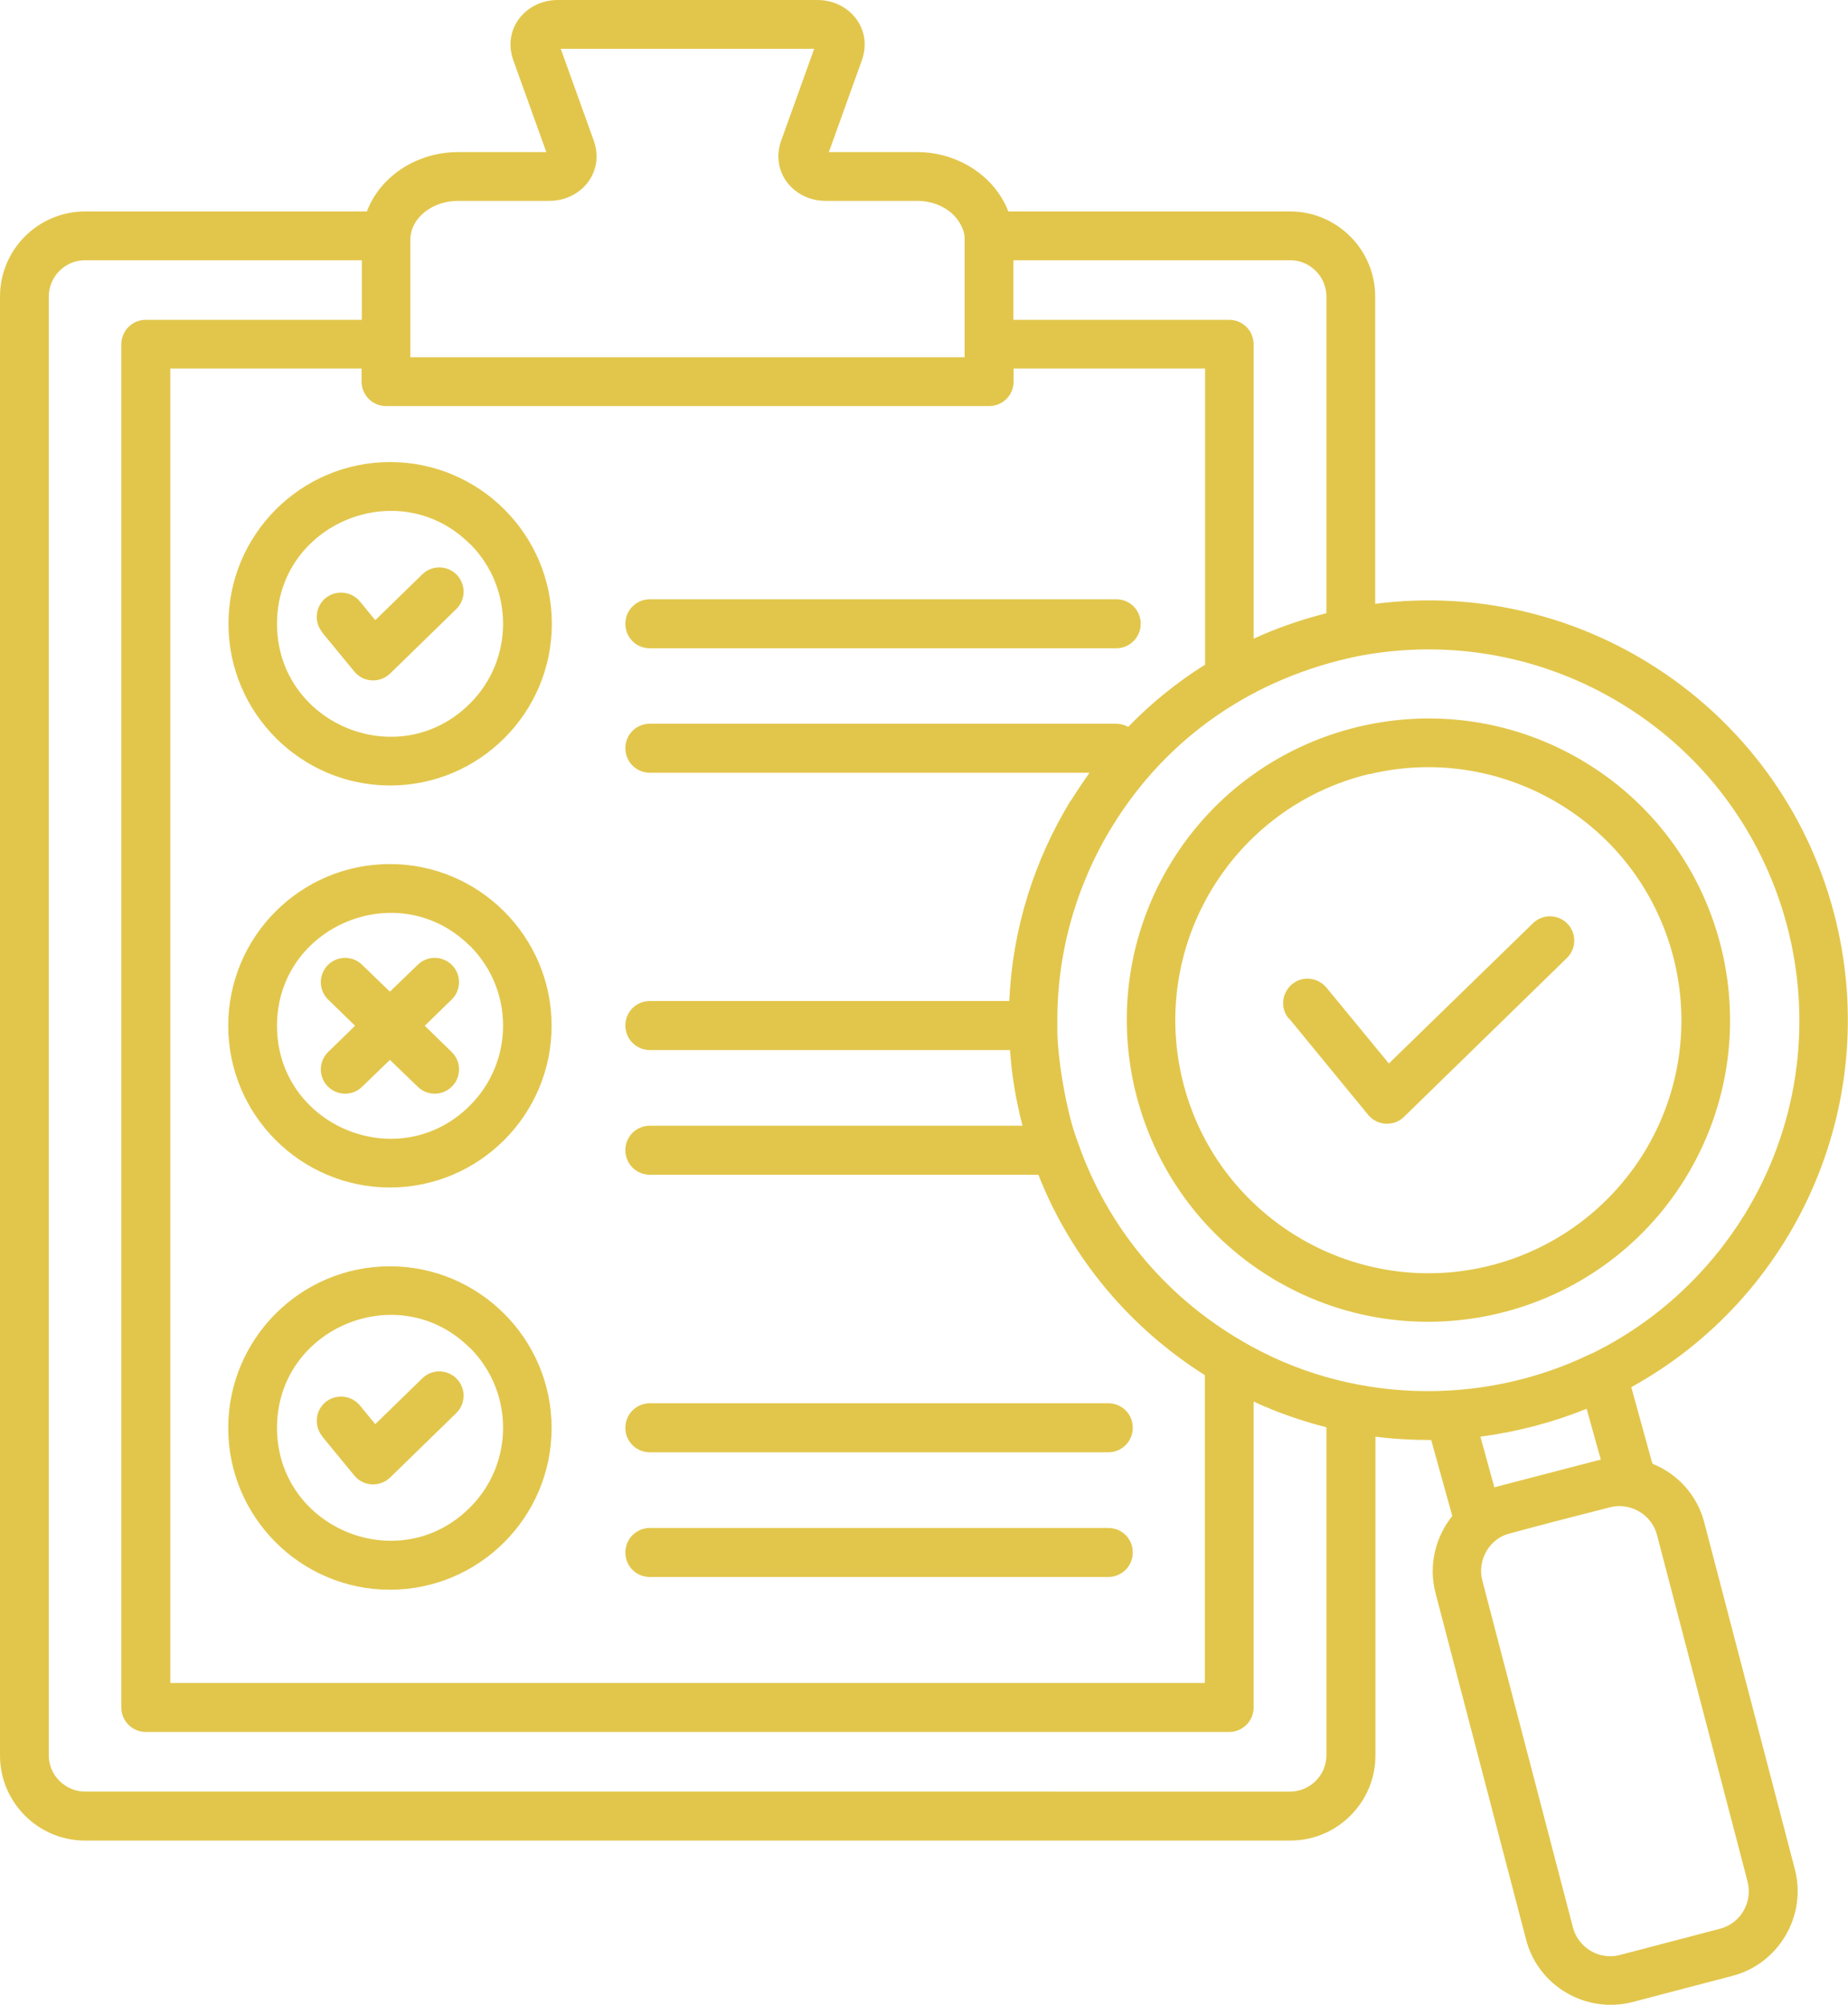 <svg xmlns="http://www.w3.org/2000/svg" xmlns:i="http://ns.adobe.com/AdobeIllustrator/10.0/" id="Layer_1" viewBox="0 0 76.92 83.44"><defs><style>      .st0 {        fill: #e2c64b;        fill-rule: evenodd;      }    </style></defs><path class="st0" d="M40.15,9.9c0-.35-.25-.77-.53-1.02-.36-.32-.87-.52-1.44-.52h-3.82c-1.3,0-2.32-1.18-1.84-2.52l1.37-3.81h-10.55l1.37,3.81c.48,1.34-.54,2.52-1.84,2.52h-3.82c-1,0-1.97.67-1.97,1.63v4.88h23.07v-4.88s0-.07,0-.1h0ZM18.8,43.78c.4.39.41,1.03.02,1.43s-1.03.41-1.43.02l-1.16-1.12-1.16,1.12c-.4.39-1.04.38-1.43-.02s-.38-1.04.02-1.43l1.12-1.09-1.12-1.09c-.4-.39-.41-1.03-.02-1.43.39-.4,1.03-.41,1.43-.02l1.16,1.12,1.16-1.12c.4-.39,1.04-.38,1.43.02.39.4.38,1.04-.02,1.43l-1.12,1.09,1.12,1.09ZM53.64,42.39c-.36-.43-.29-1.07.14-1.43.43-.36,1.07-.29,1.43.14l2.6,3.16,6-5.84c.4-.39,1.04-.38,1.43.02.39.4.38,1.04-.02,1.43l-6.78,6.61c-.42.41-1.11.38-1.49-.08l-3.3-4.02ZM68.77,60.86s.01.04.02.06c1.04.42,1.86,1.31,2.15,2.45l3.77,14.43c.5,1.93-.67,3.93-2.6,4.43l-4.16,1.09c-1.94.5-3.93-.67-4.43-2.6l-3.75-14.35-.02-.08h0c-.3-1.15,0-2.33.7-3.2l-.88-3.16c-.78,0-1.56-.04-2.32-.14v13.27c0,1.95-1.59,3.54-3.54,3.54H3.54c-1.95,0-3.54-1.59-3.54-3.54V12.34c0-1.95,1.59-3.54,3.54-3.54h11.73c.57-1.5,2.12-2.47,3.79-2.47h3.68l-1.37-3.81c-.48-1.34.54-2.52,1.84-2.52h10.82c1.3,0,2.32,1.18,1.84,2.52l-1.37,3.81h3.68c1.66,0,3.21.97,3.79,2.47h11.73c1.95,0,3.54,1.59,3.54,3.54v12.79c8.78-1.13,17.11,4.54,19.19,13.25,1.85,7.72-1.74,15.61-8.53,19.35l.86,3.12ZM66.63,60.74l-.59-2.11c-1.41.57-2.9.96-4.42,1.16l.58,2.11.14-.04,4.15-1.08s.09-.02.14-.03h0ZM66.21,56.35s.07-.04.11-.05c2.64-1.31,4.8-3.33,6.3-5.76,4.45-7.26,2.18-16.78-5.09-21.23-3.19-1.96-7.09-2.76-11.02-2-4.31.89-7.92,3.34-10.22,7.09-1.49,2.43-2.31,5.27-2.28,8.21v.16c-.02,1.15.38,3.55.83,4.7.02.05.04.11.06.17,1.21,3.42,3.55,6.19,6.48,7.98l.35.21c4.39,2.57,9.89,2.74,14.47.52h0ZM67.01,62.73c-1.39.36-2.79.71-4.17,1.09-.81.19-1.37,1.08-1.14,1.96h0l3.77,14.43c.22.86,1.11,1.38,1.96,1.15l4.16-1.09c.86-.22,1.37-1.11,1.15-1.96l-3.77-14.43c-.22-.85-1.11-1.37-1.96-1.15h0ZM57,32.21c-5.66,1.36-9.14,7.05-7.79,12.7s7.05,9.14,12.7,7.79c2.82-.68,5.11-2.44,6.52-4.73,3.04-4.96,1.49-11.44-3.47-14.48-2.3-1.41-5.14-1.95-7.96-1.27h0ZM48.75,35.89c-3.62,5.91-1.76,13.65,4.14,17.27,5.91,3.62,13.65,1.76,17.27-4.14,3.62-5.91,1.77-13.65-4.14-17.27s-13.65-1.76-17.27,4.14ZM44.57,33.33c.25-.4.51-.79.78-1.17h-18.3c-.56,0-1.02-.45-1.02-1.02s.45-1.02,1.02-1.02h19.41c.18,0,.35.05.5.13.95-.98,2.02-1.85,3.2-2.59v-12.32h-7.97v.54c0,.56-.45,1.02-1.02,1.02h-25.1c-.56,0-1.02-.45-1.02-1.02v-.54h-7.96v54.7h43.06v-12.81c-3.06-1.93-5.54-4.81-6.93-8.34h-16.17c-.56,0-1.02-.45-1.02-1.02s.45-1.02,1.02-1.02h15.51c-.27-1.05-.45-2.09-.52-3.15h-14.99c-.56,0-1.02-.45-1.02-1.02s.45-1.02,1.02-1.02h14.96c.13-3,1.04-5.86,2.56-8.35h0ZM52.18,26.58c.96-.44,1.97-.79,3.03-1.06v-13.18c0-.83-.68-1.51-1.51-1.51h-11.52v2.48h8.98c.56,0,1.02.45,1.02,1.02v12.25ZM55.21,59.4v13.65c0,.83-.68,1.51-1.51,1.51H3.54c-.83,0-1.51-.68-1.51-1.51V12.34c0-.83.68-1.51,1.51-1.51h11.52v2.48H6.07c-.56,0-1.02.45-1.02,1.02v56.73c0,.56.45,1.02,1.02,1.02h45.09c.56,0,1.02-.45,1.02-1.02v-12.73c.97.45,1.98.8,3.03,1.07h0ZM27.05,60.44h19.08c.56,0,1.02-.45,1.02-1.02s-.45-1.02-1.02-1.02h-19.08c-.56,0-1.02.45-1.02,1.02s.45,1.02,1.02,1.02ZM27.05,65.63h19.08c.56,0,1.02-.45,1.02-1.02s-.45-1.02-1.02-1.02h-19.08c-.56,0-1.02.45-1.02,1.02s.45,1.02,1.02,1.02ZM16.23,52.7c-3.72,0-6.73,3.02-6.73,6.73s3.02,6.73,6.73,6.73,6.73-3.02,6.73-6.73-3.02-6.73-6.73-6.73ZM19.56,56.1c-2.95-2.95-8.03-.85-8.03,3.32s5.07,6.28,8.03,3.32c1.84-1.83,1.84-4.81,0-6.65ZM13.41,59.78l1.34,1.63c.38.46,1.06.49,1.49.08l2.75-2.68c.4-.39.41-1.03.02-1.43-.39-.4-1.03-.41-1.43-.02l-1.96,1.91-.64-.78c-.36-.43-.99-.49-1.43-.14-.43.36-.49,1-.13,1.43h0ZM16.23,35.96c-3.72,0-6.73,3.02-6.73,6.73s3.02,6.73,6.73,6.73,6.73-3.02,6.73-6.73-3.02-6.73-6.73-6.73ZM19.56,39.37c-2.95-2.95-8.03-.85-8.03,3.32s5.07,6.28,8.03,3.32c1.84-1.84,1.84-4.81,0-6.65ZM27.05,26.98h19.41c.56,0,1.02-.45,1.02-1.02s-.45-1.02-1.02-1.02h-19.41c-.56,0-1.02.45-1.02,1.02s.45,1.02,1.02,1.02ZM16.24,19.23c-3.72,0-6.73,3.02-6.73,6.73s3.02,6.73,6.73,6.73,6.73-3.02,6.73-6.73-3.02-6.73-6.73-6.73ZM19.56,22.64c-2.95-2.95-8.03-.85-8.03,3.32s5.07,6.28,8.03,3.32c1.84-1.83,1.84-4.81,0-6.65ZM13.41,26.32l1.34,1.63c.38.46,1.06.49,1.49.08l2.75-2.68c.4-.39.41-1.03.02-1.43-.39-.4-1.03-.41-1.43-.02l-1.96,1.91-.64-.78c-.36-.43-.99-.49-1.43-.14-.43.36-.49,1-.13,1.43h0Z"></path></svg>